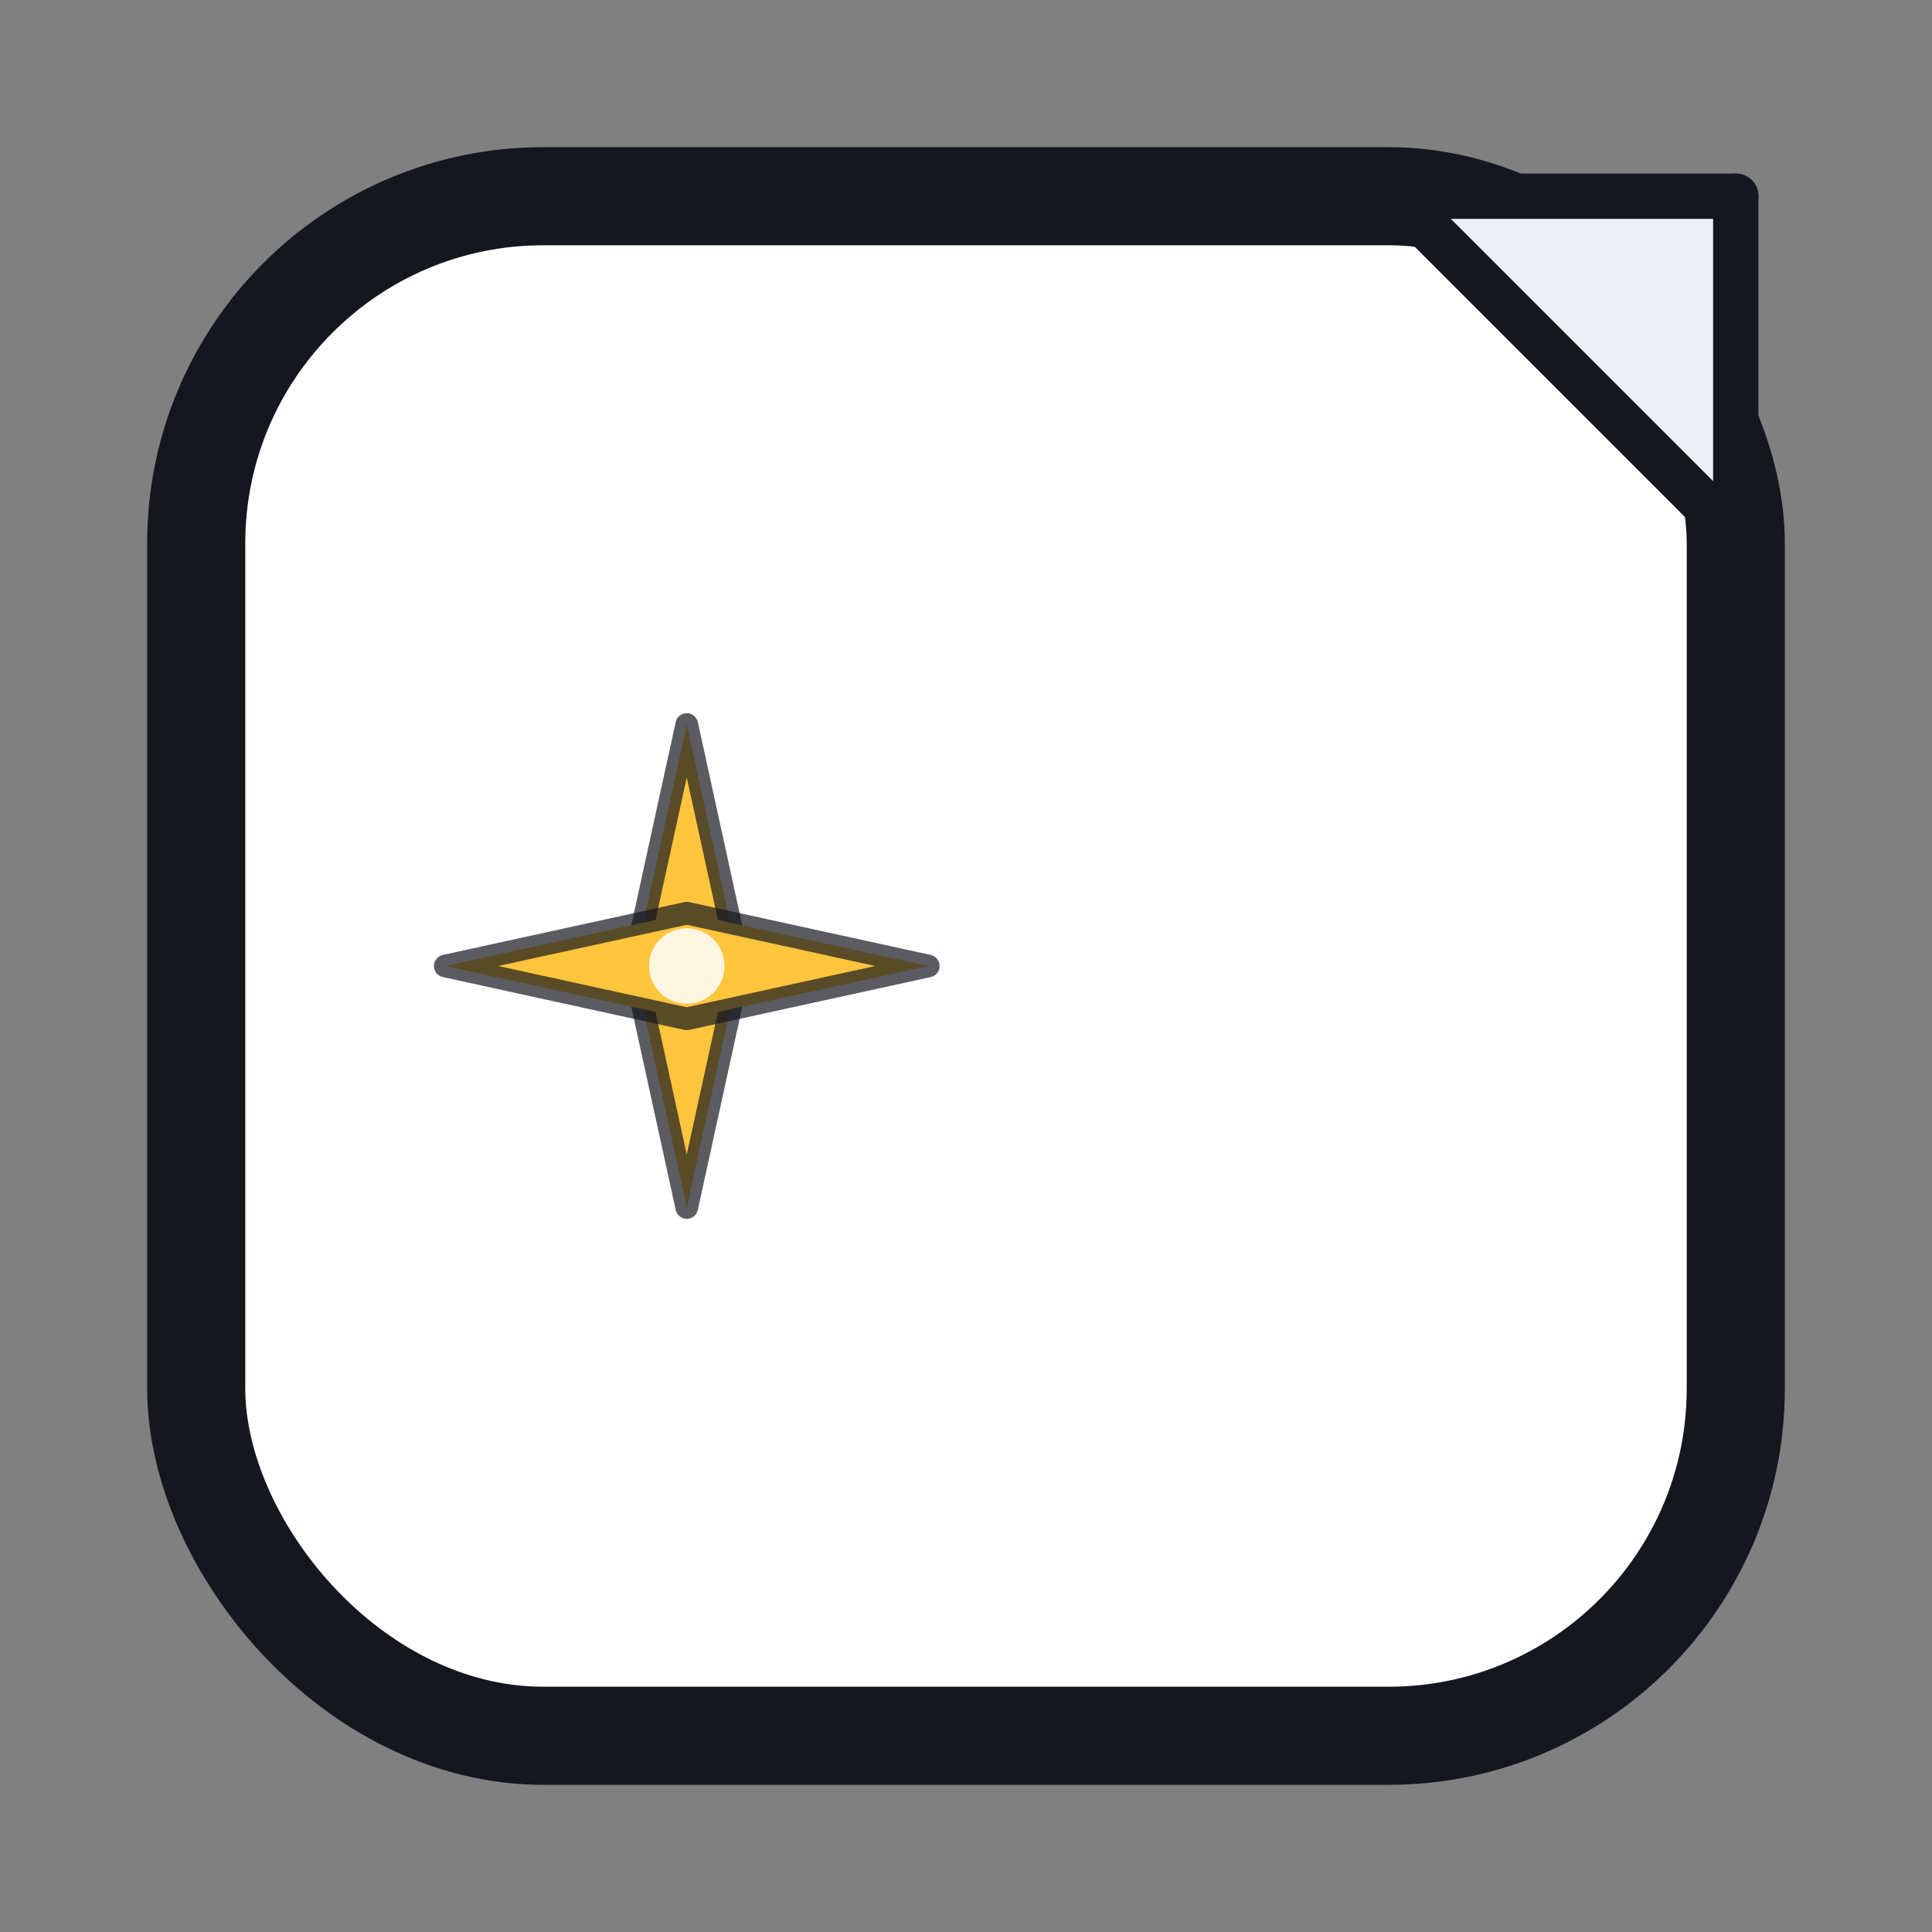 <?xml version="1.0" encoding="UTF-8"?>
<svg width="512" height="512" viewBox="0 0 512 512" fill="none" xmlns="http://www.w3.org/2000/svg" role="img" aria-label="StickerGeneratorOnline icon">
  <rect x="0" y="0" width="512" height="512" fill="#808080" stroke="none"/>
  <!-- Sticker base -->
  <rect x="52" y="52" width="408" height="408" rx="92" fill="#FFFFFF" stroke="#14171E" stroke-width="26"/>
  <!-- Peeled corner (top-right) -->
  <path d="M370 52H460V142Z" fill="#EBEEF2"/>
  <!-- Fold + edge lines -->
  <path d="M370 52L460 142" stroke="#14171E" stroke-width="12" stroke-linecap="round"/>
  <path d="M370 52H460" stroke="#14171E" stroke-width="12" stroke-linecap="round"/>
  <path d="M460 52V142" stroke="#14171E" stroke-width="12" stroke-linecap="round"/>
  <!-- Sparkle (subtle AI hint) -->
  <path d="M182 192L196 256L182 320L168 256Z" fill="#FFC53D" stroke="#14171E" stroke-opacity="0.7" stroke-width="6" stroke-linejoin="round"/>
  <path d="M118 256L182 270L246 256L182 242Z" fill="#FFC53D" stroke="#14171E" stroke-opacity="0.7" stroke-width="6" stroke-linejoin="round"/>
  <circle cx="182" cy="256" r="10" fill="#FFFFFF" fill-opacity="0.85"/>
</svg>
